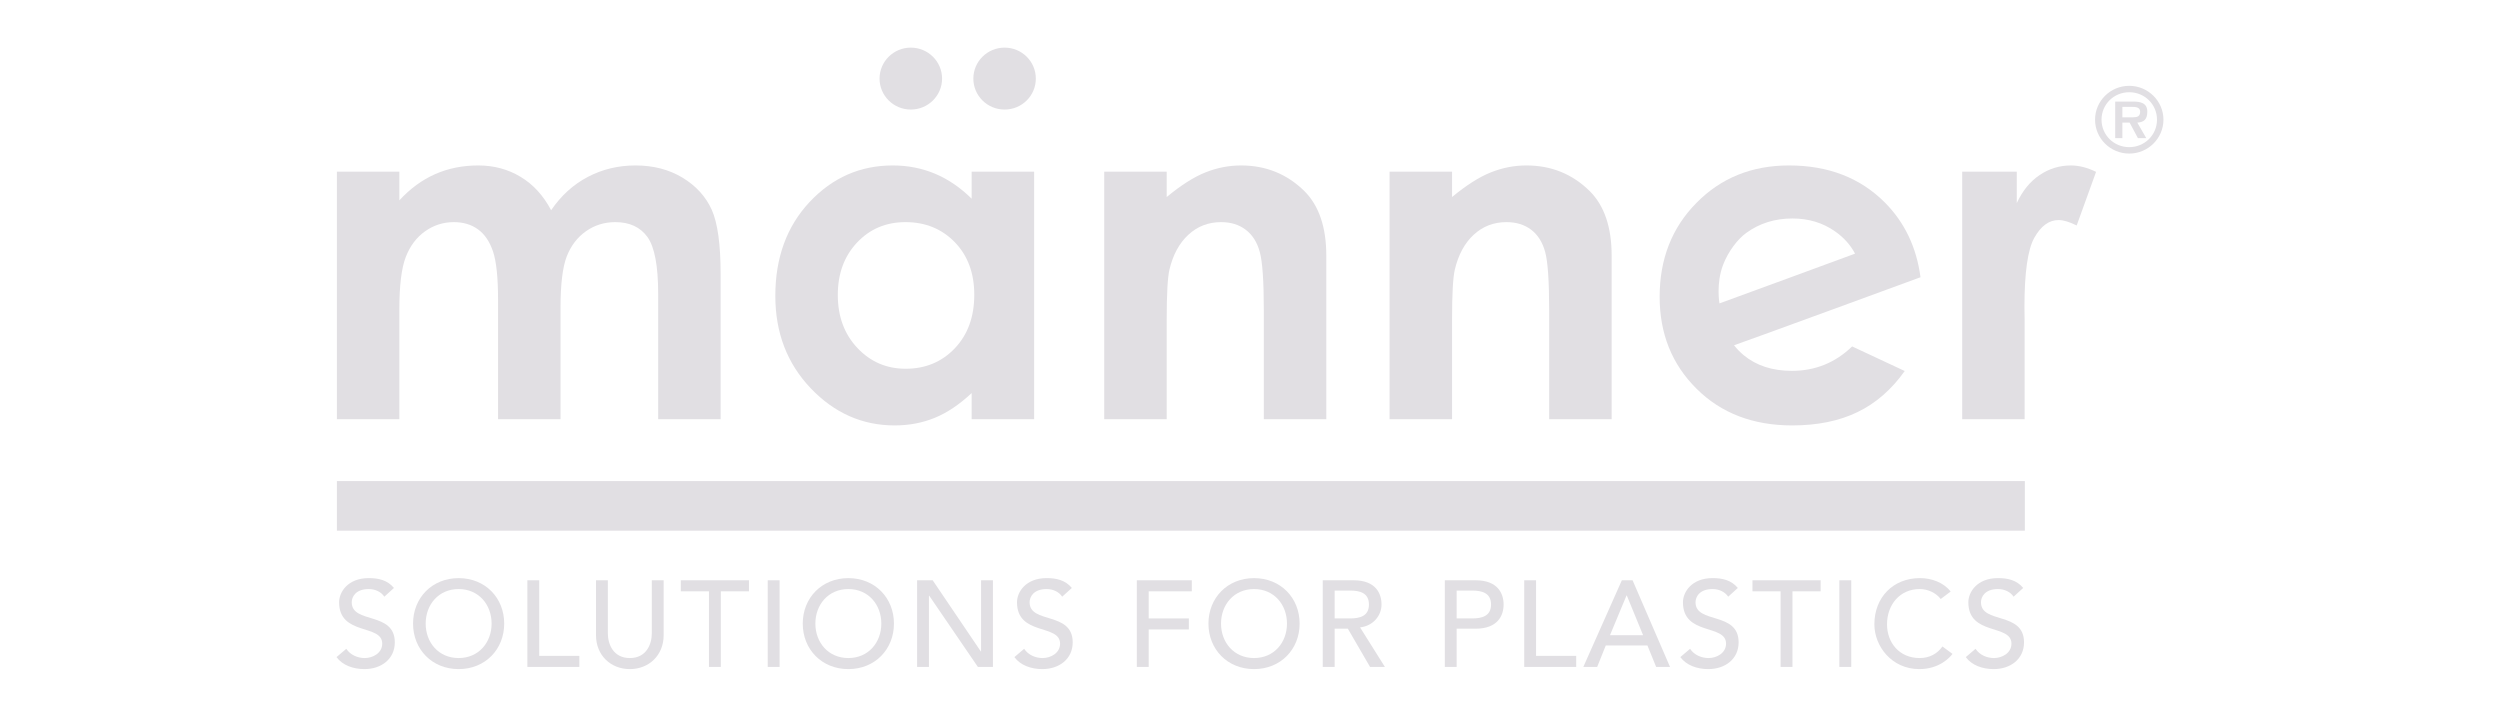 <svg width="100" height="29" viewBox="0 0 100 29" fill="none" xmlns="http://www.w3.org/2000/svg">
<path d="M13.461 26.284C13.698 26.61 14.128 26.764 14.578 26.764C15.249 26.764 15.792 26.363 15.792 25.694C15.792 24.446 14.069 24.968 14.069 24.091C14.069 23.875 14.227 23.562 14.75 23.562C15.022 23.562 15.255 23.685 15.373 23.868L15.758 23.518C15.497 23.2 15.131 23.124 14.75 23.124C13.911 23.124 13.564 23.685 13.564 24.091C13.564 25.442 15.289 24.949 15.289 25.745C15.289 26.129 14.904 26.322 14.592 26.322C14.312 26.322 14.02 26.205 13.851 25.952L13.461 26.284Z" fill="#E1DFE3"/>
<path fill-rule="evenodd" clip-rule="evenodd" d="M18.346 26.764C19.413 26.764 20.168 25.971 20.168 24.944C20.168 23.917 19.413 23.125 18.346 23.125C17.279 23.125 16.522 23.917 16.522 24.944C16.522 25.971 17.279 26.764 18.346 26.764ZM18.346 26.322C17.545 26.322 17.027 25.701 17.027 24.944C17.027 24.184 17.545 23.562 18.346 23.562C19.146 23.562 19.664 24.184 19.664 24.944C19.664 25.701 19.146 26.322 18.346 26.322Z" fill="#E1DFE3"/>
<path d="M21.095 26.677H23.174V26.235H21.569V23.211H21.095V26.677Z" fill="#E1DFE3"/>
<path d="M23.84 23.211V25.409C23.84 26.21 24.427 26.764 25.194 26.764C25.959 26.764 26.546 26.21 26.546 25.409V23.211H26.072V25.336C26.072 25.767 25.855 26.322 25.194 26.322C24.532 26.322 24.314 25.767 24.314 25.336V23.211H23.84Z" fill="#E1DFE3"/>
<path d="M28.359 26.677H28.833V23.653H29.959V23.211H27.232V23.653H28.359V26.677Z" fill="#E1DFE3"/>
<path d="M31.184 23.211H30.709V26.677H31.184V23.211Z" fill="#E1DFE3"/>
<path fill-rule="evenodd" clip-rule="evenodd" d="M33.934 26.764C35.001 26.764 35.758 25.971 35.758 24.944C35.758 23.917 35.001 23.125 33.934 23.125C32.867 23.125 32.11 23.917 32.11 24.944C32.11 25.971 32.867 26.764 33.934 26.764ZM33.934 26.322C33.134 26.322 32.615 25.701 32.615 24.944C32.615 24.184 33.134 23.562 33.934 23.562C34.734 23.562 35.253 24.184 35.253 24.944C35.253 25.701 34.734 26.322 33.934 26.322Z" fill="#E1DFE3"/>
<path d="M36.684 26.677H37.158V23.827H37.168L39.115 26.677H39.717V23.211H39.243V26.058H39.233L37.307 23.211H36.684V26.677Z" fill="#E1DFE3"/>
<path d="M40.576 26.284C40.813 26.61 41.243 26.764 41.693 26.764C42.365 26.764 42.908 26.363 42.908 25.694C42.908 24.446 41.184 24.968 41.184 24.091C41.184 23.875 41.342 23.562 41.866 23.562C42.136 23.562 42.369 23.685 42.487 23.868L42.874 23.518C42.611 23.2 42.245 23.124 41.866 23.124C41.026 23.124 40.68 23.685 40.68 24.091C40.68 25.442 42.403 24.949 42.403 25.745C42.403 26.129 42.019 26.322 41.708 26.322C41.426 26.322 41.134 26.205 40.966 25.952L40.576 26.284Z" fill="#E1DFE3"/>
<path d="M45.473 26.677H45.948V25.178H47.554V24.737H45.948V23.653H47.672V23.211H45.473V26.677Z" fill="#E1DFE3"/>
<path fill-rule="evenodd" clip-rule="evenodd" d="M50.162 26.764C51.229 26.764 51.985 25.971 51.985 24.944C51.985 23.917 51.229 23.125 50.162 23.125C49.095 23.125 48.338 23.917 48.338 24.944C48.338 25.971 49.095 26.764 50.162 26.764ZM50.162 26.322C49.361 26.322 48.841 25.701 48.841 24.944C48.841 24.184 49.361 23.562 50.162 23.562C50.962 23.562 51.479 24.184 51.479 24.944C51.479 25.701 50.962 26.322 50.162 26.322Z" fill="#E1DFE3"/>
<path fill-rule="evenodd" clip-rule="evenodd" d="M52.91 26.677H53.386V25.148H53.914L54.802 26.677H55.396L54.403 25.096C54.931 25.037 55.261 24.619 55.261 24.182C55.261 23.745 55.036 23.211 54.142 23.211H52.91V26.677ZM53.386 23.623H54.007C54.384 23.623 54.758 23.71 54.758 24.182C54.758 24.649 54.384 24.737 54.007 24.737H53.386V23.623Z" fill="#E1DFE3"/>
<path fill-rule="evenodd" clip-rule="evenodd" d="M57.793 26.677H58.266V25.148H59.022C59.916 25.148 60.144 24.616 60.144 24.182C60.144 23.745 59.916 23.211 59.022 23.211H57.793V26.677ZM58.266 23.623H58.891C59.264 23.623 59.642 23.71 59.642 24.182C59.642 24.65 59.264 24.737 58.891 24.737H58.266V23.623Z" fill="#E1DFE3"/>
<path d="M60.969 26.677H63.048V26.235H61.442V23.211H60.969V26.677Z" fill="#E1DFE3"/>
<path fill-rule="evenodd" clip-rule="evenodd" d="M63.333 26.677H63.887L64.231 25.818H65.897L66.246 26.677H66.801L65.303 23.211H64.874L63.333 26.677ZM64.399 25.409L65.061 23.819H65.072L65.724 25.409H64.399Z" fill="#E1DFE3"/>
<path d="M67.213 26.284C67.453 26.61 67.881 26.764 68.33 26.764C69.004 26.764 69.545 26.363 69.545 25.694C69.545 24.446 67.821 24.968 67.821 24.091C67.821 23.875 67.981 23.562 68.503 23.562C68.775 23.562 69.007 23.685 69.128 23.868L69.513 23.518C69.249 23.2 68.885 23.124 68.503 23.124C67.664 23.124 67.318 23.685 67.318 24.091C67.318 25.442 69.042 24.949 69.042 25.745C69.042 26.129 68.657 26.322 68.347 26.322C68.063 26.322 67.771 26.205 67.603 25.952L67.213 26.284Z" fill="#E1DFE3"/>
<path d="M71.224 26.677H71.699V23.653H72.825V23.211H70.099V23.653H71.224V26.677Z" fill="#E1DFE3"/>
<path d="M74.05 23.211H73.574V26.677H74.05V23.211Z" fill="#E1DFE3"/>
<path d="M78.026 23.661C77.742 23.296 77.258 23.124 76.799 23.124C75.724 23.124 74.975 23.895 74.975 24.974C74.975 25.842 75.663 26.764 76.774 26.764C77.574 26.764 77.996 26.297 78.1 26.156L77.698 25.859C77.492 26.148 77.184 26.322 76.786 26.322C75.968 26.322 75.481 25.701 75.481 24.974C75.481 24.184 75.998 23.562 76.786 23.562C77.105 23.562 77.431 23.704 77.629 23.96L78.026 23.661Z" fill="#E1DFE3"/>
<path d="M78.632 26.284C78.868 26.61 79.297 26.764 79.749 26.764C80.42 26.764 80.961 26.363 80.961 25.694C80.961 24.446 79.239 24.968 79.239 24.091C79.239 23.875 79.396 23.562 79.918 23.562C80.191 23.562 80.425 23.685 80.544 23.868L80.928 23.518C80.668 23.2 80.301 23.124 79.918 23.124C79.08 23.124 78.734 23.685 78.734 24.091C78.734 25.442 80.458 24.949 80.458 25.745C80.458 26.129 80.073 26.322 79.762 26.322C79.481 26.322 79.19 26.205 79.021 25.952L78.632 26.284Z" fill="#E1DFE3"/>
<path d="M80.994 19.243H13.476V21.227H80.994V19.243Z" fill="#E1DFE3"/>
<path d="M13.476 6.867H15.974V8.014C16.405 7.546 16.882 7.196 17.408 6.964C17.934 6.733 18.507 6.618 19.129 6.618C19.756 6.618 20.322 6.77 20.826 7.075C21.331 7.379 21.736 7.823 22.045 8.409C22.444 7.823 22.934 7.379 23.515 7.075C24.096 6.77 24.732 6.618 25.42 6.618C26.133 6.618 26.762 6.781 27.303 7.108C27.843 7.436 28.232 7.864 28.47 8.391C28.706 8.919 28.825 9.777 28.825 10.965V16.768H26.327V11.754C26.327 10.634 26.183 9.876 25.898 9.48C25.611 9.084 25.183 8.885 24.611 8.885C24.176 8.885 23.786 9.006 23.441 9.248C23.096 9.491 22.84 9.825 22.672 10.251C22.505 10.679 22.421 11.365 22.421 12.308V16.768H19.922V11.981C19.922 11.098 19.854 10.456 19.721 10.06C19.587 9.663 19.388 9.369 19.121 9.175C18.854 8.981 18.531 8.885 18.153 8.885C17.731 8.885 17.347 9.008 17.003 9.252C16.658 9.497 16.4 9.841 16.229 10.284C16.059 10.726 15.974 11.422 15.974 12.372V16.768H13.476L13.476 6.867Z" fill="#E1DFE3"/>
<path d="M38.192 9.688C38.711 10.225 38.971 10.925 38.971 11.79C38.971 12.674 38.711 13.386 38.192 13.933C37.672 14.477 37.017 14.75 36.228 14.75C35.463 14.75 34.819 14.474 34.296 13.919C33.773 13.365 33.512 12.658 33.512 11.798C33.512 10.945 33.769 10.248 34.282 9.702C34.797 9.156 35.443 8.885 36.219 8.885C37.014 8.885 37.672 9.154 38.192 9.688ZM38.866 7.948C38.419 7.505 37.931 7.173 37.405 6.95C36.877 6.729 36.313 6.618 35.711 6.618C34.406 6.618 33.297 7.106 32.383 8.081C31.47 9.057 31.013 10.309 31.013 11.834C31.013 13.309 31.485 14.54 32.429 15.531C33.373 16.521 34.492 17.017 35.785 17.017C36.363 17.017 36.898 16.915 37.391 16.713C37.884 16.512 38.377 16.181 38.866 15.723V16.768H41.365V6.867H38.866V7.948Z" fill="#E1DFE3"/>
<path d="M44.169 6.867H46.668V7.881C47.239 7.408 47.756 7.079 48.22 6.895C48.683 6.71 49.157 6.618 49.642 6.618C50.637 6.618 51.481 6.96 52.177 7.645C52.76 8.228 53.052 9.088 53.052 10.228V16.768H50.553V12.43C50.553 11.248 50.499 10.464 50.39 10.076C50.285 9.687 50.096 9.393 49.829 9.19C49.563 8.987 49.236 8.885 48.844 8.885C48.336 8.885 47.899 9.053 47.535 9.39C47.171 9.725 46.919 10.19 46.778 10.784C46.705 11.093 46.668 11.763 46.668 12.794V16.768H44.169L44.169 6.867Z" fill="#E1DFE3"/>
<path d="M55.583 6.867H58.082V7.881C58.654 7.408 59.169 7.079 59.634 6.895C60.097 6.71 60.57 6.618 61.056 6.618C62.051 6.618 62.896 6.96 63.59 7.645C64.174 8.228 64.466 9.088 64.466 10.228V16.768H61.967V12.43C61.967 11.248 61.913 10.464 61.806 10.076C61.699 9.687 61.514 9.393 61.247 9.19C60.981 8.987 60.65 8.885 60.258 8.885C59.749 8.885 59.313 9.053 58.948 9.39C58.584 9.725 58.334 10.19 58.193 10.784C58.12 11.093 58.082 11.763 58.082 12.794V16.768H55.583V6.867Z" fill="#E1DFE3"/>
<path d="M68.778 12.136C68.778 12.136 68.636 11.341 68.925 10.59C69.134 10.045 69.516 9.558 69.85 9.317C70.379 8.932 70.995 8.739 71.698 8.739C72.343 8.739 72.911 8.911 73.399 9.253C73.751 9.499 74.018 9.796 74.202 10.146C74.206 10.151 68.778 12.136 68.778 12.136ZM76.82 11.09C76.662 9.895 76.187 8.902 75.405 8.111C74.415 7.114 73.134 6.618 71.56 6.618C70.076 6.618 68.842 7.116 67.86 8.113C66.874 9.109 66.386 10.363 66.386 11.871C66.386 13.345 66.875 14.57 67.862 15.549C68.845 16.528 70.122 17.017 71.686 17.017C72.693 17.017 73.565 16.84 74.3 16.484C75.035 16.129 75.664 15.581 76.189 14.84L74.085 13.857C73.414 14.508 72.611 14.834 71.675 14.834C70.896 14.834 70.252 14.624 69.75 14.209C69.604 14.088 69.474 13.956 69.362 13.81C69.371 13.82 76.824 11.091 76.82 11.09Z" fill="#E1DFE3"/>
<path d="M78.488 6.867H80.671V8.123C80.901 7.631 81.204 7.257 81.587 7.001C81.966 6.746 82.384 6.618 82.836 6.618C83.157 6.618 83.491 6.703 83.843 6.874L83.067 9.019C82.775 8.874 82.535 8.802 82.345 8.802C81.962 8.802 81.64 9.036 81.373 9.51C81.108 9.983 80.978 10.909 80.978 12.29L80.985 12.771V16.768H78.488V6.867Z" fill="#E1DFE3"/>
<path d="M38.934 3.144C38.934 2.46 39.493 1.905 40.184 1.905C40.875 1.905 41.433 2.46 41.433 3.144C41.433 3.828 40.875 4.382 40.184 4.382C39.493 4.382 38.934 3.828 38.934 3.144Z" fill="#E1DFE3"/>
<path d="M35.182 3.144C35.182 2.46 35.742 1.905 36.432 1.905C37.123 1.905 37.683 2.46 37.683 3.144C37.683 3.828 37.123 4.382 36.432 4.382C35.742 4.382 35.182 3.828 35.182 3.144Z" fill="#E1DFE3"/>
<path d="M83.802 4.787C83.802 4.042 84.413 3.433 85.17 3.433C85.921 3.433 86.538 4.042 86.538 4.787C86.538 5.535 85.921 6.143 85.17 6.143C84.413 6.143 83.802 5.535 83.802 4.787ZM86.28 4.787C86.28 4.176 85.785 3.689 85.17 3.689C84.553 3.689 84.061 4.176 84.061 4.787C84.061 5.399 84.553 5.886 85.17 5.886C85.785 5.886 86.28 5.399 86.28 4.787ZM85.85 5.524H85.516L85.185 4.905H84.895V5.524H84.608V4.063H85.323C85.617 4.063 85.892 4.116 85.892 4.467C85.892 4.781 85.752 4.888 85.493 4.905L85.85 5.524ZM85.329 4.692C85.493 4.692 85.606 4.653 85.606 4.467C85.606 4.273 85.398 4.275 85.254 4.275H84.895V4.692H85.329Z" fill="#E1DFE3"/>
</svg>
